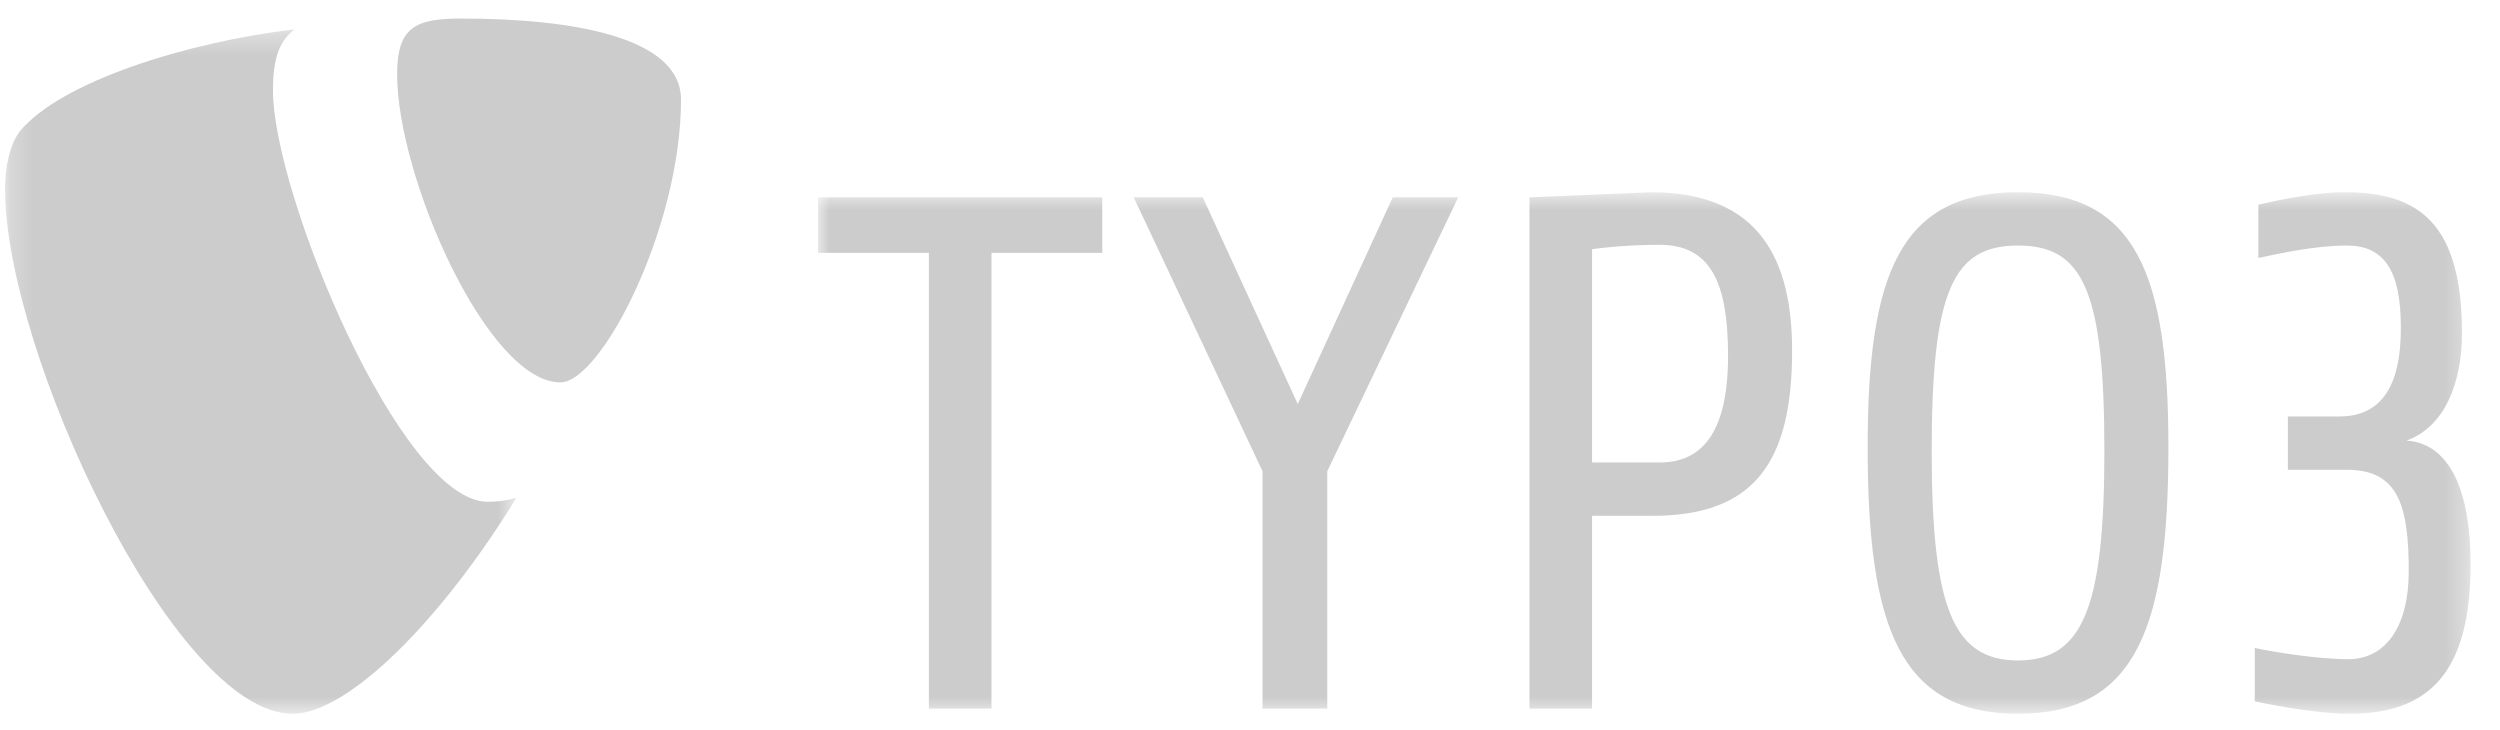 <?xml version="1.0" encoding="UTF-8"?>
<svg xmlns="http://www.w3.org/2000/svg" xmlns:v="https://vecta.io/nano" width="113" height="33" fill="none">
  <g clip-path="url(#C)">
    <mask id="A" maskUnits="userSpaceOnUse" x="36" y="8" width="76" height="25">
      <path d="M36.978 8.689h74.693v23.574H36.978V8.689z" fill="#fff"></path>
    </mask>
    <g mask="url(#A)">
      <path fill-rule="evenodd" d="M44.815 11.43v20.6h-2.829v-20.6h-5.009V8.92h12.846v2.51h-5.008zm15.178 9.871V32.03h-2.927V21.301L51.245 8.92h3.121l4.293 9.344 4.293-9.344h2.959l-5.919 12.381zm14.7 2.014h-2.732v8.715h-2.829V8.92l5.496-.231c4.943 0 6.375 3.103 6.375 7.164 0 5.019-1.691 7.462-6.31 7.462zm.325-12.249c-1.789 0-3.057.198-3.057.198v9.64h3.057c1.822 0 3.09-1.222 3.09-4.82 0-3.302-.781-5.018-3.09-5.018zm16.197 21.196c-5.365 0-6.797-3.962-6.797-12.051 0-7.759 1.432-11.523 6.797-11.523s6.797 3.764 6.797 11.523c0 8.089-1.43 12.051-6.797 12.051zm0-21.164c-2.926 0-3.902 2.015-3.902 9.278 0 7.099.976 9.476 3.902 9.476s3.903-2.377 3.903-9.476c0-7.263-.976-9.278-3.903-9.278zm14.96 21.164c-1.593 0-3.967-.495-4.26-.563v-2.409c.781.165 2.797.506 4.228.506 1.658 0 2.732-1.432 2.732-3.973 0-3.005-.487-4.589-2.797-4.589h-2.667v-2.41h2.342c2.635 0 2.764-2.741 2.764-4.061 0-2.609-.813-3.665-2.439-3.665-1.431 0-3.058.363-4 .561V9.25c.358-.066 2.277-.561 3.935-.561 3.35 0 5.268 1.453 5.268 6.373 0 2.245-.78 4.225-2.504 4.853 1.984.132 2.894 2.343 2.894 5.58 0 4.919-1.885 6.768-5.496 6.768z" fill="#ccc"></path>
    </g>
    <mask id="B" maskUnits="userSpaceOnUse" x="0" y="1" width="24" height="32">
      <path d="M.228 1.327h23.119v30.937H.228V1.327z" fill="#fff"></path>
    </mask>
    <g mask="url(#B)">
      <path fill-rule="evenodd" d="M23.347 22.495c-.46.138-.826.185-1.305.185-3.931 0-9.704-13.944-9.704-18.585 0-1.71.4-2.28.962-2.768C8.488 1.896 2.714 3.688.869 5.967.468 6.537.228 7.433.228 8.572c0 7.247 7.618 23.691 12.992 23.691 2.486 0 6.678-4.152 10.127-9.769z" fill="#ccc"></path>
    </g>
    <path fill-rule="evenodd" d="M20.837.838c4.972 0 9.945.814 9.945 3.663 0 5.781-3.609 12.783-5.454 12.783-3.287 0-7.378-9.28-7.378-13.922 0-2.116.802-2.524 2.887-2.524z" fill="#ccc"></path>
  </g>
  <defs>
    <clipPath id="C">
      <path fill="#fff" transform="translate(.228 .838)" d="M0 0h111.789v31.865H0z"></path>
    </clipPath>
  </defs>
</svg>
